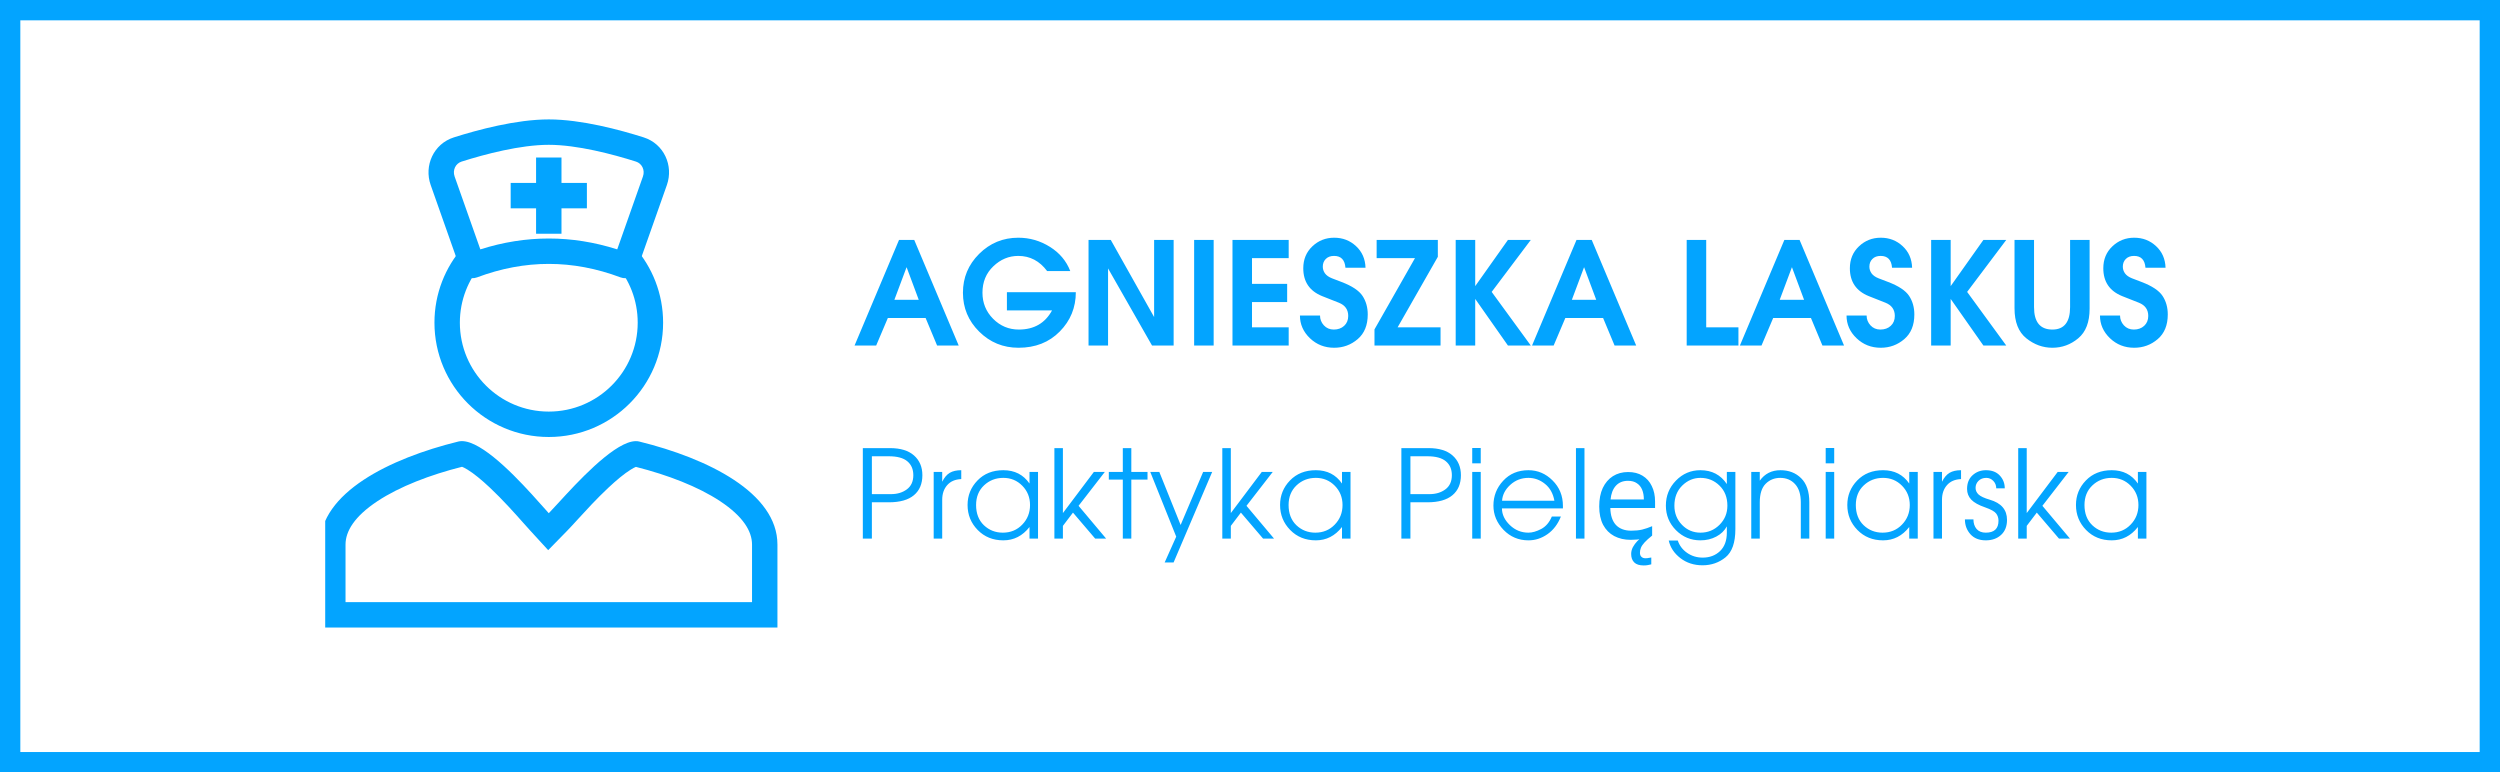 <svg width="246" height="76" viewBox="0 0 246 76" fill="none" xmlns="http://www.w3.org/2000/svg">
<rect x="0" y="0" width="246" height="76" fill="#333333" stroke="none"/>
<rect x="1" y="1" width="244" height="74" fill="white"/>
<rect x="1" y="1" width="244" height="74" stroke="#03A4FF" stroke-width="2"/>
<g clip-path="url(#clip0_124_30)">
<path fill-rule="evenodd" clip-rule="evenodd" d="M52.326 48.634C50.187 46.292 46.907 43.002 45.098 43.447C38.343 45.107 31.5 48.492 31.5 53.584V61.75H76.5V53.584C76.5 48.492 69.657 45.107 62.902 43.447C61.156 43.018 57.867 46.331 55.705 48.659C55.414 48.972 55.143 49.268 54.899 49.534C54.53 49.937 54.223 50.272 54 50.5C53.846 50.331 53.649 50.11 53.418 49.85C53.109 49.503 52.739 49.086 52.326 48.634ZM62.571 45.941C62.459 45.987 62.288 46.072 62.054 46.218C61.431 46.606 60.668 47.235 59.837 48.017C58.678 49.108 57.683 50.197 56.87 51.086C56.463 51.532 56.101 51.927 55.788 52.248L53.941 54.136L52.157 52.189C51.971 51.987 51.75 51.738 51.499 51.456C50.657 50.508 49.48 49.185 48.205 47.985C47.382 47.21 46.625 46.591 46.004 46.211C45.73 46.043 45.554 45.967 45.463 45.932C42.319 46.724 39.318 47.876 37.145 49.313C34.866 50.821 34 52.282 34 53.584V59.25H74V53.584C74 52.282 73.134 50.821 70.855 49.313C68.69 47.882 65.703 46.733 62.571 45.941Z" fill="#03A4FF"/>
<path fill-rule="evenodd" clip-rule="evenodd" d="M54 14.25C51.201 14.25 47.714 15.173 45.419 15.901C44.844 16.083 44.507 16.722 44.735 17.37L47.265 24.538C51.749 23.113 56.251 23.113 60.735 24.538L63.264 17.37C63.493 16.722 63.156 16.083 62.581 15.901C60.286 15.173 56.799 14.25 54 14.25ZM44.663 13.518C46.988 12.78 50.789 11.75 54 11.75C57.211 11.75 61.012 12.78 63.337 13.518C65.337 14.152 66.292 16.302 65.622 18.202L62.679 26.541C62.567 26.858 62.333 27.116 62.028 27.258C61.724 27.4 61.375 27.413 61.061 27.295C56.344 25.526 51.656 25.526 46.939 27.295C46.624 27.413 46.276 27.4 45.972 27.258C45.667 27.116 45.433 26.858 45.321 26.541L42.378 18.202C41.707 16.302 42.663 14.152 44.663 13.518Z" fill="#03A4FF"/>
<path d="M50.25 18H57.75V20.5H50.25V18Z" fill="#03A4FF"/>
<path d="M52.75 23V15.5H55.25V23H52.75Z" fill="#03A4FF"/>
<path fill-rule="evenodd" clip-rule="evenodd" d="M47.437 25.963C46.075 27.506 45.25 29.53 45.25 31.75C45.25 36.583 49.167 40.5 54 40.5C58.833 40.5 62.75 36.583 62.75 31.75C62.75 29.53 61.925 27.506 60.563 25.963L62.437 24.308C64.187 26.291 65.25 28.898 65.25 31.75C65.25 37.963 60.213 43 54 43C47.787 43 42.75 37.963 42.75 31.75C42.75 28.898 43.813 26.291 45.563 24.308L47.437 25.963Z" fill="#03A4FF"/>
</g>
<path d="M84.089 34L88.464 23.609H89.961L94.336 34H92.21L91.082 31.293H87.363L86.215 34H84.089ZM88.006 29.502H90.405L89.209 26.289L88.006 29.502ZM105.314 26.672H103.038C102.295 25.678 101.35 25.182 100.201 25.182C99.272 25.182 98.451 25.523 97.74 26.207C97.029 26.886 96.674 27.752 96.674 28.805C96.674 29.807 97.022 30.662 97.72 31.368C98.421 32.075 99.267 32.428 100.256 32.428C101.751 32.428 102.84 31.799 103.523 30.541H99.08V28.75H105.861C105.861 30.263 105.335 31.553 104.282 32.619C103.234 33.685 101.881 34.219 100.222 34.219C98.709 34.219 97.419 33.69 96.353 32.633C95.286 31.576 94.753 30.299 94.753 28.805C94.753 27.314 95.284 26.041 96.346 24.983C97.412 23.922 98.697 23.391 100.201 23.391C101.318 23.391 102.352 23.689 103.305 24.286C104.257 24.879 104.927 25.674 105.314 26.672ZM107.112 23.609H109.3L113.565 31.197V23.609H115.486V34H113.36L109.033 26.412V34H107.112V23.609ZM117.503 23.609H119.424V34H117.503V23.609ZM121.276 34V23.609H126.807V25.4H123.197V27.93H126.656V29.721H123.197V32.209H126.807V34H121.276ZM127.914 31.047H129.89C129.89 31.412 130.015 31.733 130.266 32.011C130.521 32.289 130.847 32.428 131.243 32.428C131.658 32.428 131.997 32.307 132.262 32.065C132.531 31.819 132.665 31.494 132.665 31.088C132.665 30.468 132.36 30.035 131.749 29.789L130.088 29.133C128.857 28.631 128.242 27.72 128.242 26.398C128.242 25.523 128.541 24.803 129.138 24.238C129.735 23.673 130.45 23.391 131.284 23.391C132.123 23.391 132.838 23.666 133.431 24.218C134.028 24.769 134.34 25.478 134.367 26.344H132.392C132.332 25.569 131.959 25.182 131.271 25.182C130.924 25.182 130.653 25.282 130.457 25.482C130.261 25.678 130.163 25.931 130.163 26.241C130.163 26.478 130.234 26.697 130.375 26.898C130.521 27.098 130.749 27.26 131.059 27.383L132.022 27.752C133.048 28.144 133.731 28.6 134.073 29.119C134.415 29.639 134.586 30.247 134.586 30.944C134.586 31.997 134.256 32.806 133.595 33.371C132.934 33.936 132.161 34.219 131.277 34.219C130.348 34.219 129.555 33.907 128.898 33.282C128.242 32.653 127.914 31.908 127.914 31.047ZM135.249 34V32.414L139.234 25.4H135.461V23.609H141.483V25.27L137.525 32.209H141.75V34H135.249ZM145.161 28.155L148.381 23.609H150.63L146.781 28.723L150.63 34H148.381L145.161 29.413V34H143.24V23.609H145.161V28.155ZM150.753 34L155.128 23.609H156.625L161 34H158.874L157.746 31.293H154.027L152.879 34H150.753ZM154.67 29.502H157.069L155.873 26.289L154.67 29.502ZM165.97 23.609H167.891V32.209H171.062V34H165.97V23.609ZM171.206 34L175.581 23.609H177.078L181.453 34H179.327L178.199 31.293H174.48L173.332 34H171.206ZM175.123 29.502H177.522L176.326 26.289L175.123 29.502ZM181.699 31.047H183.675C183.675 31.412 183.8 31.733 184.051 32.011C184.306 32.289 184.632 32.428 185.028 32.428C185.443 32.428 185.783 32.307 186.047 32.065C186.316 31.819 186.45 31.494 186.45 31.088C186.45 30.468 186.145 30.035 185.534 29.789L183.873 29.133C182.643 28.631 182.027 27.72 182.027 26.398C182.027 25.523 182.326 24.803 182.923 24.238C183.52 23.673 184.235 23.391 185.069 23.391C185.908 23.391 186.623 23.666 187.216 24.218C187.813 24.769 188.125 25.478 188.152 26.344H186.177C186.118 25.569 185.744 25.182 185.056 25.182C184.709 25.182 184.438 25.282 184.242 25.482C184.046 25.678 183.948 25.931 183.948 26.241C183.948 26.478 184.019 26.697 184.16 26.898C184.306 27.098 184.534 27.26 184.844 27.383L185.808 27.752C186.833 28.144 187.517 28.6 187.858 29.119C188.2 29.639 188.371 30.247 188.371 30.944C188.371 31.997 188.041 32.806 187.38 33.371C186.719 33.936 185.947 34.219 185.062 34.219C184.133 34.219 183.34 33.907 182.684 33.282C182.027 32.653 181.699 31.908 181.699 31.047ZM191.946 28.155L195.166 23.609H197.415L193.566 28.723L197.415 34H195.166L191.946 29.413V34H190.025V23.609H191.946V28.155ZM198.229 23.609H200.149V30.227C200.149 31.694 200.751 32.428 201.954 32.428C203.116 32.428 203.697 31.692 203.697 30.22V23.609H205.618V30.24V30.37C205.618 31.696 205.244 32.669 204.497 33.289C203.754 33.909 202.907 34.219 201.954 34.219C201.02 34.219 200.165 33.909 199.391 33.289C198.616 32.669 198.229 31.685 198.229 30.336V30.24V23.609ZM206.637 31.047H208.612C208.612 31.412 208.738 31.733 208.988 32.011C209.243 32.289 209.569 32.428 209.966 32.428C210.381 32.428 210.72 32.307 210.984 32.065C211.253 31.819 211.388 31.494 211.388 31.088C211.388 30.468 211.082 30.035 210.472 29.789L208.811 29.133C207.58 28.631 206.965 27.72 206.965 26.398C206.965 25.523 207.263 24.803 207.86 24.238C208.457 23.673 209.173 23.391 210.007 23.391C210.845 23.391 211.561 23.666 212.153 24.218C212.75 24.769 213.062 25.478 213.09 26.344H211.114C211.055 25.569 210.681 25.182 209.993 25.182C209.647 25.182 209.376 25.282 209.18 25.482C208.984 25.678 208.886 25.931 208.886 26.241C208.886 26.478 208.956 26.697 209.098 26.898C209.243 27.098 209.471 27.26 209.781 27.383L210.745 27.752C211.771 28.144 212.454 28.6 212.796 29.119C213.138 29.639 213.309 30.247 213.309 30.944C213.309 31.997 212.978 32.806 212.317 33.371C211.657 33.936 210.884 34.219 210 34.219C209.07 34.219 208.277 33.907 207.621 33.282C206.965 32.653 206.637 31.908 206.637 31.047Z" fill="#03A4FF"/>
<path d="M84.902 44.094H87.193H87.568C88.607 44.094 89.398 44.336 89.941 44.82C90.488 45.305 90.762 45.951 90.762 46.76C90.762 47.607 90.484 48.264 89.93 48.728C89.375 49.193 88.553 49.426 87.463 49.426H85.793V53H84.902V44.094ZM85.793 44.897V48.623H87.164H87.668C88.289 48.623 88.811 48.467 89.232 48.154C89.658 47.838 89.871 47.373 89.871 46.76C89.871 46.174 89.674 45.717 89.279 45.389C88.889 45.06 88.281 44.897 87.457 44.897H87.164H85.793ZM91.875 53V46.438H92.713V47.404C92.92 46.99 93.168 46.697 93.457 46.525C93.75 46.353 94.127 46.268 94.588 46.268V47.141C93.986 47.168 93.523 47.369 93.199 47.744C92.875 48.115 92.713 48.594 92.713 49.18V53H91.875ZM102.141 46.438V53H101.303V51.857C100.619 52.732 99.762 53.17 98.731 53.17C97.711 53.17 96.869 52.83 96.205 52.15C95.541 51.471 95.209 50.65 95.209 49.69C95.209 48.756 95.533 47.953 96.182 47.281C96.834 46.605 97.684 46.268 98.731 46.268C99.84 46.268 100.697 46.705 101.303 47.58V46.438H102.141ZM98.725 47.023C97.982 47.023 97.35 47.27 96.826 47.762C96.307 48.254 96.047 48.898 96.047 49.695C96.047 50.527 96.303 51.19 96.814 51.682C97.33 52.17 97.951 52.414 98.678 52.414C99.443 52.414 100.08 52.15 100.588 51.623C101.1 51.096 101.355 50.453 101.355 49.695C101.355 48.945 101.102 48.312 100.594 47.797C100.086 47.281 99.463 47.023 98.725 47.023ZM103.752 53V44.094H104.59V50.486L107.637 46.438H108.715L106.131 49.772L108.844 53H107.766L105.58 50.44L104.59 51.746V53H103.752ZM110.484 44.094H111.322V46.438H112.916V47.193H111.322V53H110.484V47.193H109.107V46.438H110.484V44.094ZM113.186 46.438H114.076L116.174 51.658L118.389 46.438H119.279L115.482 55.344H114.604L115.74 52.807L113.186 46.438ZM120.275 53V44.094H121.113V50.486L124.16 46.438H125.238L122.654 49.772L125.367 53H124.289L122.104 50.44L121.113 51.746V53H120.275ZM132.891 46.438V53H132.053V51.857C131.369 52.732 130.512 53.17 129.48 53.17C128.461 53.17 127.619 52.83 126.955 52.15C126.291 51.471 125.959 50.65 125.959 49.69C125.959 48.756 126.283 47.953 126.932 47.281C127.584 46.605 128.434 46.268 129.48 46.268C130.59 46.268 131.447 46.705 132.053 47.58V46.438H132.891ZM129.475 47.023C128.732 47.023 128.1 47.27 127.576 47.762C127.057 48.254 126.797 48.898 126.797 49.695C126.797 50.527 127.053 51.19 127.564 51.682C128.08 52.17 128.701 52.414 129.428 52.414C130.193 52.414 130.83 52.15 131.338 51.623C131.85 51.096 132.105 50.453 132.105 49.695C132.105 48.945 131.852 48.312 131.344 47.797C130.836 47.281 130.213 47.023 129.475 47.023ZM137.895 44.094H140.186H140.561C141.6 44.094 142.391 44.336 142.934 44.82C143.48 45.305 143.754 45.951 143.754 46.76C143.754 47.607 143.477 48.264 142.922 48.728C142.367 49.193 141.545 49.426 140.455 49.426H138.785V53H137.895V44.094ZM138.785 44.897V48.623H140.156H140.66C141.281 48.623 141.803 48.467 142.225 48.154C142.65 47.838 142.863 47.373 142.863 46.76C142.863 46.174 142.666 45.717 142.271 45.389C141.881 45.06 141.273 44.897 140.449 44.897H140.156H138.785ZM144.867 46.438H145.705V53H144.867V46.438ZM144.867 44.082H145.705V45.594H144.867V44.082ZM147.791 50.029C147.795 50.627 148.055 51.174 148.57 51.67C149.086 52.166 149.695 52.414 150.398 52.414C150.773 52.414 151.189 52.295 151.646 52.057C152.107 51.815 152.459 51.404 152.701 50.826H153.592C153.291 51.58 152.85 52.16 152.268 52.566C151.689 52.969 151.068 53.17 150.404 53.17C149.432 53.17 148.613 52.826 147.949 52.139C147.285 51.447 146.953 50.65 146.953 49.748C146.953 48.807 147.273 47.992 147.914 47.305C148.555 46.613 149.383 46.268 150.398 46.268C151.305 46.268 152.096 46.603 152.771 47.275C153.451 47.947 153.791 48.781 153.791 49.777V50.029H147.791ZM147.803 49.273H152.953C152.824 48.559 152.516 48.006 152.027 47.615C151.539 47.221 150.996 47.023 150.398 47.023C149.707 47.023 149.111 47.252 148.611 47.709C148.111 48.166 147.842 48.688 147.803 49.273ZM155.074 53V44.094H155.912V53H155.074ZM161.371 54.392C161.371 54.568 161.419 54.7 161.515 54.788C161.611 54.884 161.743 54.932 161.911 54.932C162.047 54.932 162.159 54.92 162.247 54.896C162.343 54.88 162.423 54.868 162.487 54.86V55.532C162.375 55.564 162.263 55.588 162.151 55.604C162.039 55.628 161.903 55.64 161.743 55.64C161.319 55.64 161.007 55.54 160.807 55.34C160.607 55.14 160.507 54.864 160.507 54.512C160.507 54.28 160.563 54.056 160.675 53.84C160.795 53.624 160.939 53.428 161.107 53.252C161.283 53.076 161.451 52.932 161.611 52.82L162.571 52.7C162.251 52.956 162.003 53.18 161.827 53.372C161.651 53.564 161.531 53.74 161.467 53.9C161.403 54.06 161.371 54.224 161.371 54.392ZM160.207 46.448C160.759 46.448 161.231 46.568 161.623 46.808C162.023 47.048 162.327 47.388 162.535 47.828C162.751 48.26 162.859 48.768 162.859 49.352V49.988H158.455C158.471 50.716 158.655 51.272 159.007 51.656C159.367 52.032 159.867 52.22 160.507 52.22C160.915 52.22 161.275 52.184 161.587 52.112C161.907 52.032 162.235 51.92 162.571 51.776V52.7C162.243 52.844 161.919 52.948 161.599 53.012C161.279 53.084 160.899 53.12 160.459 53.12C159.851 53.12 159.311 52.996 158.839 52.748C158.375 52.5 158.011 52.132 157.747 51.644C157.491 51.148 157.363 50.544 157.363 49.832C157.363 49.128 157.479 48.524 157.711 48.02C157.951 47.516 158.283 47.128 158.707 46.856C159.139 46.584 159.639 46.448 160.207 46.448ZM160.195 47.312C159.691 47.312 159.291 47.476 158.995 47.804C158.707 48.124 158.535 48.572 158.479 49.148H161.755C161.755 48.78 161.699 48.46 161.587 48.188C161.475 47.916 161.303 47.704 161.071 47.552C160.847 47.392 160.555 47.312 160.195 47.312ZM164.203 53.188H165.094C165.258 53.684 165.562 54.088 166.008 54.4C166.457 54.713 166.969 54.869 167.543 54.869C168.23 54.869 168.799 54.656 169.248 54.23C169.697 53.801 169.922 53.193 169.922 52.408V51.793C169.691 52.219 169.344 52.555 168.879 52.801C168.414 53.047 167.895 53.17 167.32 53.17C166.379 53.17 165.576 52.836 164.912 52.168C164.252 51.5 163.922 50.693 163.922 49.748C163.922 48.791 164.252 47.973 164.912 47.293C165.576 46.609 166.379 46.268 167.32 46.268C168.449 46.268 169.316 46.723 169.922 47.633V46.438H170.76V52.074C170.76 53.391 170.438 54.312 169.793 54.84C169.148 55.363 168.395 55.625 167.531 55.625C166.688 55.625 165.959 55.389 165.346 54.916C164.736 54.443 164.355 53.867 164.203 53.188ZM164.76 49.76C164.76 50.502 165.01 51.131 165.51 51.647C166.01 52.158 166.615 52.414 167.326 52.414C168.057 52.414 168.68 52.158 169.195 51.647C169.715 51.131 169.975 50.502 169.975 49.76C169.975 48.943 169.715 48.283 169.195 47.779C168.68 47.275 168.057 47.023 167.326 47.023C166.643 47.023 166.043 47.277 165.527 47.785C165.016 48.293 164.76 48.951 164.76 49.76ZM172.324 53V46.438H173.162V47.299C173.654 46.611 174.334 46.268 175.201 46.268C176.025 46.268 176.703 46.531 177.234 47.059C177.77 47.586 178.037 48.375 178.037 49.426V53H177.199V49.426C177.199 48.645 177.012 48.049 176.637 47.639C176.262 47.228 175.775 47.023 175.178 47.023C174.604 47.023 174.123 47.219 173.736 47.609C173.354 47.996 173.162 48.602 173.162 49.426V53H172.324ZM179.648 46.438H180.486V53H179.648V46.438ZM179.648 44.082H180.486V45.594H179.648V44.082ZM188.707 46.438V53H187.869V51.857C187.186 52.732 186.328 53.17 185.297 53.17C184.277 53.17 183.436 52.83 182.771 52.15C182.107 51.471 181.775 50.65 181.775 49.69C181.775 48.756 182.1 47.953 182.748 47.281C183.4 46.605 184.25 46.268 185.297 46.268C186.406 46.268 187.264 46.705 187.869 47.58V46.438H188.707ZM185.291 47.023C184.549 47.023 183.916 47.27 183.393 47.762C182.873 48.254 182.613 48.898 182.613 49.695C182.613 50.527 182.869 51.19 183.381 51.682C183.896 52.17 184.518 52.414 185.244 52.414C186.01 52.414 186.646 52.15 187.154 51.623C187.666 51.096 187.922 50.453 187.922 49.695C187.922 48.945 187.668 48.312 187.16 47.797C186.652 47.281 186.029 47.023 185.291 47.023ZM190.254 53V46.438H191.092V47.404C191.299 46.99 191.547 46.697 191.836 46.525C192.129 46.353 192.506 46.268 192.967 46.268V47.141C192.365 47.168 191.902 47.369 191.578 47.744C191.254 48.115 191.092 48.594 191.092 49.18V53H190.254ZM193.348 51.107H194.186C194.186 51.49 194.289 51.805 194.496 52.051C194.707 52.293 195.008 52.414 195.398 52.414C196.234 52.414 196.652 52.022 196.652 51.236C196.652 50.971 196.576 50.736 196.424 50.533C196.275 50.33 195.912 50.127 195.334 49.924C194.705 49.709 194.252 49.457 193.975 49.168C193.697 48.875 193.559 48.523 193.559 48.113C193.559 47.543 193.738 47.094 194.098 46.766C194.461 46.434 194.9 46.268 195.416 46.268C196.002 46.268 196.457 46.443 196.781 46.795C197.105 47.143 197.268 47.56 197.268 48.049H196.43C196.43 47.764 196.334 47.522 196.143 47.322C195.951 47.123 195.721 47.023 195.451 47.023C195.135 47.023 194.879 47.121 194.684 47.316C194.492 47.508 194.396 47.738 194.396 48.008C194.396 48.254 194.494 48.471 194.689 48.658C194.889 48.842 195.254 49.012 195.785 49.168C196.922 49.496 197.49 50.158 197.49 51.154C197.49 51.787 197.295 52.281 196.904 52.637C196.518 52.992 196.018 53.17 195.404 53.17C194.756 53.17 194.25 52.969 193.887 52.566C193.527 52.16 193.348 51.674 193.348 51.107ZM198.592 53V44.094H199.43V50.486L202.477 46.438H203.555L200.971 49.772L203.684 53H202.605L200.42 50.44L199.43 51.746V53H198.592ZM211.207 46.438V53H210.369V51.857C209.686 52.732 208.828 53.17 207.797 53.17C206.777 53.17 205.936 52.83 205.271 52.15C204.607 51.471 204.275 50.65 204.275 49.69C204.275 48.756 204.6 47.953 205.248 47.281C205.9 46.605 206.75 46.268 207.797 46.268C208.906 46.268 209.764 46.705 210.369 47.58V46.438H211.207ZM207.791 47.023C207.049 47.023 206.416 47.27 205.893 47.762C205.373 48.254 205.113 48.898 205.113 49.695C205.113 50.527 205.369 51.19 205.881 51.682C206.396 52.17 207.018 52.414 207.744 52.414C208.51 52.414 209.146 52.15 209.654 51.623C210.166 51.096 210.422 50.453 210.422 49.695C210.422 48.945 210.168 48.312 209.66 47.797C209.152 47.281 208.529 47.023 207.791 47.023Z" fill="#03A4FF"/>
<defs>
<clipPath id="clip0_124_30">
<rect width="52" height="60" fill="white" transform="translate(32 8)"/>
</clipPath>
</defs>
</svg>
